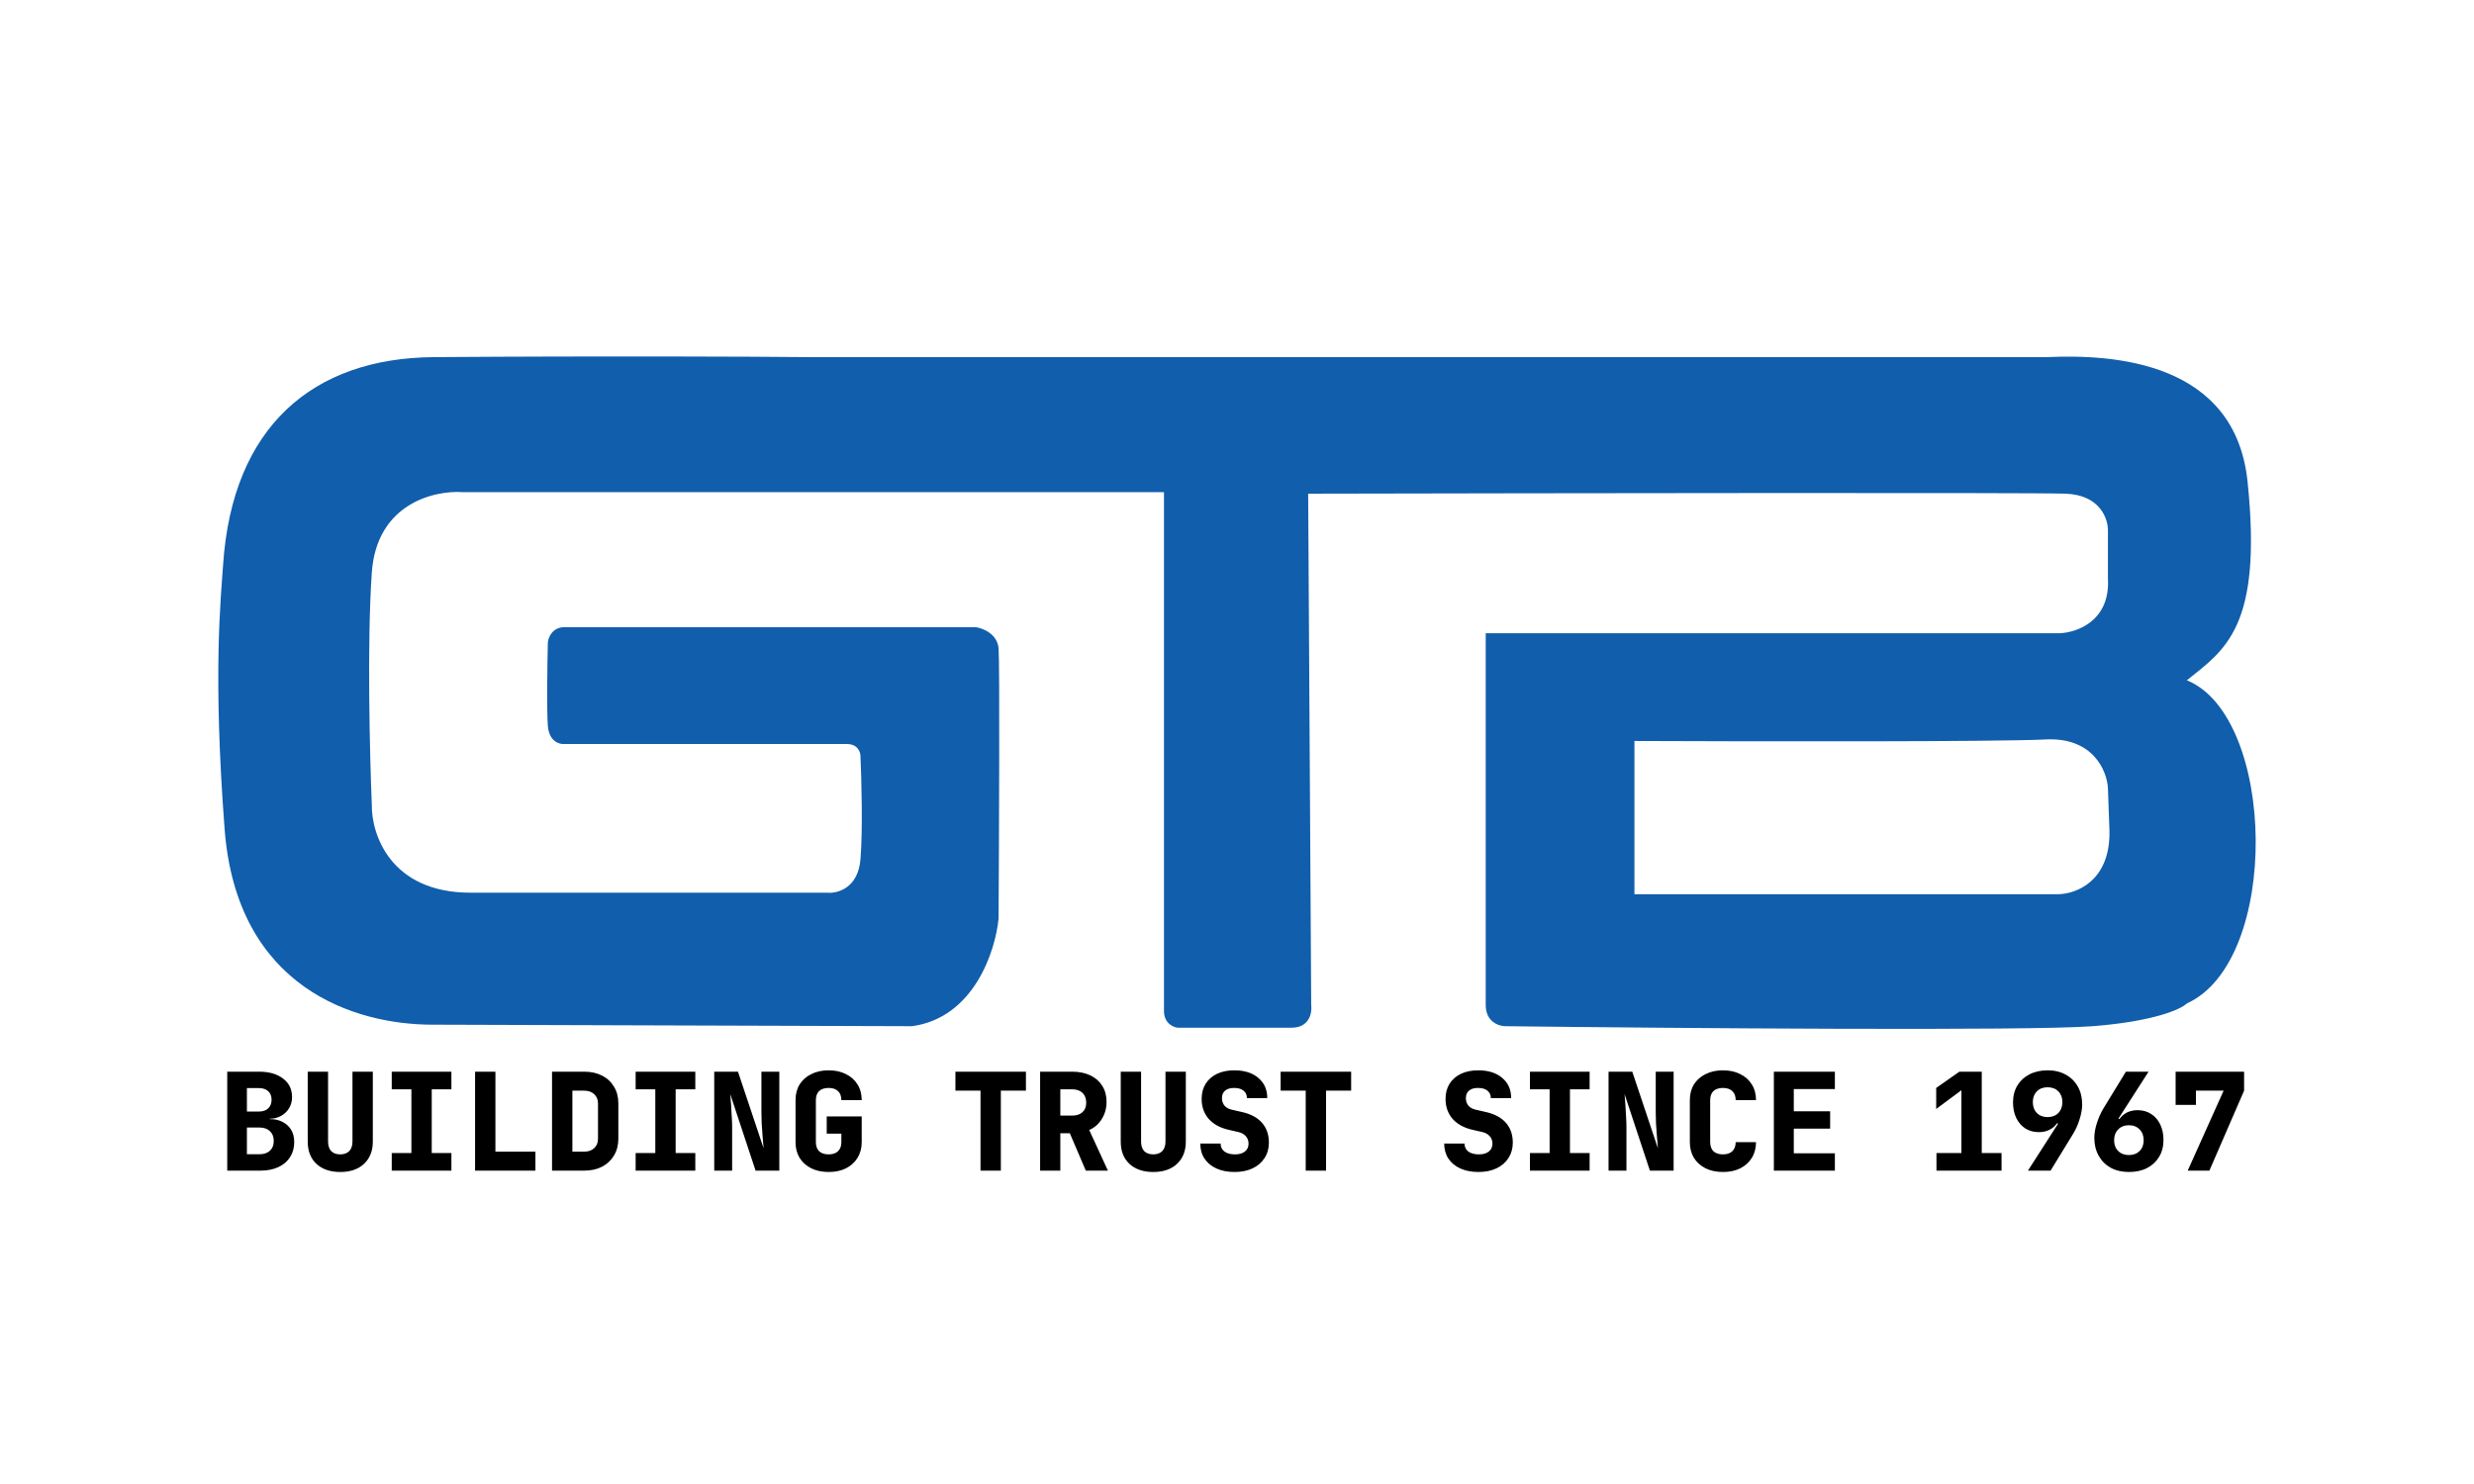 <svg width="340" height="204" viewBox="0 0 340 204" fill="none" xmlns="http://www.w3.org/2000/svg">
<g filter="url(#filter0_d_87_3)">
<path d="M59.649 45.092C83.675 44.925 103.863 45.022 110.954 45.092H281.349C290.526 44.675 307.164 45.724 308.879 62.194C310.965 82.216 305.75 85.344 300.536 89.516C312.841 94.521 313.467 128.1 300.536 133.939C299.772 134.704 296.115 136.4 287.606 137.067C279.097 137.735 230.252 137.345 206.893 137.067C205.989 137.067 204.181 136.483 204.181 134.147V83.051H283.017C285.381 82.981 290.024 81.382 289.691 75.542V69.077C289.76 67.409 288.69 64.03 283.852 63.863C279.013 63.696 212.454 63.794 179.78 63.863L180.197 134.147C180.336 135.19 179.988 137.276 177.486 137.276H161.843C161.217 137.207 159.966 136.65 159.966 134.982V63.654H63.612C59.718 63.376 51.765 65.198 51.098 74.708C50.431 84.218 50.82 99.944 51.098 106.618C51.029 110.65 53.642 118.715 64.654 118.715H113.665C115.056 118.854 117.92 118.13 118.254 114.126C118.588 110.122 118.393 103.003 118.254 99.944C118.254 99.388 117.879 98.275 116.377 98.275H77.584C76.889 98.344 75.457 97.941 75.29 95.772C75.124 93.603 75.221 87.221 75.29 84.302C75.36 83.606 75.916 82.216 77.584 82.216H134.105C135.078 82.355 137.066 83.134 137.233 85.136C137.4 87.138 137.302 110.719 137.233 122.26C136.816 126.709 133.854 135.899 125.345 137.067L59.44 136.859C48.803 136.859 32.536 131.853 30.867 109.955C29.232 88.493 30.356 78.253 30.659 73.665C31.91 54.686 42.964 45.208 59.649 45.092ZM281.14 97.649C274.633 97.983 240.748 97.928 224.619 97.858V118.923H282.808C285.241 118.923 290.067 117.171 289.9 110.163L289.691 104.323C289.552 101.959 287.647 97.316 281.14 97.649Z" fill="#105EAC"/>
<path d="M31.23 156.923V143.32H35.609C36.988 143.32 38.087 143.637 38.907 144.271C39.727 144.892 40.137 145.736 40.137 146.805C40.137 147.401 39.994 147.923 39.708 148.37C39.435 148.817 39.062 149.165 38.59 149.414C38.131 149.662 37.627 149.786 37.081 149.786V149.842C37.69 149.83 38.242 149.942 38.739 150.178C39.249 150.414 39.659 150.768 39.969 151.24C40.28 151.712 40.435 152.296 40.435 152.991C40.435 153.786 40.242 154.482 39.857 155.078C39.485 155.662 38.951 156.116 38.255 156.439C37.559 156.762 36.733 156.923 35.777 156.923H31.23ZM33.932 154.668H35.665C36.273 154.668 36.752 154.507 37.1 154.184C37.447 153.861 37.621 153.414 37.621 152.842C37.621 152.271 37.447 151.824 37.1 151.501C36.752 151.165 36.273 150.997 35.665 150.997H33.932V154.668ZM33.932 148.799H35.572C36.118 148.799 36.547 148.656 36.857 148.37C37.168 148.072 37.323 147.674 37.323 147.177C37.323 146.668 37.168 146.277 36.857 146.004C36.547 145.718 36.118 145.575 35.572 145.575H33.932V148.799ZM46.763 157.109C45.385 157.109 44.291 156.737 43.484 155.991C42.689 155.246 42.291 154.227 42.291 152.935V143.32H45.086V152.917C45.086 153.488 45.229 153.929 45.515 154.24C45.813 154.538 46.229 154.687 46.763 154.687C47.285 154.687 47.695 154.538 47.993 154.24C48.291 153.929 48.44 153.488 48.44 152.917V143.32H51.236V152.935C51.236 154.215 50.832 155.234 50.024 155.991C49.229 156.737 48.142 157.109 46.763 157.109ZM53.837 156.923V154.501H56.539V145.743H53.837V143.32H62.036V145.743H59.334V154.501H62.036V156.923H53.837ZM65.29 156.923V143.32H68.085V154.314H73.582V156.923H65.29ZM75.867 156.923V143.32H80.283C81.227 143.32 82.047 143.5 82.743 143.861C83.451 144.221 83.997 144.73 84.382 145.389C84.78 146.035 84.979 146.799 84.979 147.681V152.544C84.979 153.414 84.78 154.178 84.382 154.836C83.997 155.494 83.451 156.01 82.743 156.383C82.047 156.743 81.227 156.923 80.283 156.923H75.867ZM78.662 154.314H80.283C80.854 154.314 81.314 154.153 81.662 153.83C82.01 153.507 82.183 153.078 82.183 152.544V147.681C82.183 147.159 82.01 146.736 81.662 146.413C81.314 146.09 80.854 145.929 80.283 145.929H78.662V154.314ZM87.356 156.923V154.501H90.058V145.743H87.356V143.32H95.555V145.743H92.854V154.501H95.555V156.923H87.356ZM98.157 156.923V143.32H101.418L104.94 153.848C104.903 153.389 104.859 152.861 104.809 152.265C104.76 151.656 104.716 151.053 104.679 150.457C104.654 149.848 104.642 149.333 104.642 148.91V143.32H107.101V156.923H103.84L100.356 146.395C100.393 146.792 100.43 147.264 100.468 147.811C100.505 148.358 100.536 148.91 100.561 149.469C100.598 150.028 100.617 150.525 100.617 150.96V156.923H98.157ZM113.877 157.109C112.97 157.109 112.175 156.942 111.492 156.606C110.808 156.258 110.274 155.78 109.889 155.171C109.516 154.55 109.33 153.83 109.33 153.01V147.233C109.33 146.401 109.516 145.681 109.889 145.072C110.274 144.463 110.808 143.991 111.492 143.656C112.175 143.308 112.97 143.134 113.877 143.134C114.796 143.134 115.591 143.308 116.262 143.656C116.945 143.991 117.473 144.463 117.846 145.072C118.231 145.681 118.424 146.401 118.424 147.233H115.628C115.628 146.687 115.473 146.271 115.163 145.985C114.864 145.699 114.436 145.556 113.877 145.556C113.318 145.556 112.883 145.699 112.572 145.985C112.274 146.271 112.125 146.687 112.125 147.233V153.01C112.125 153.544 112.274 153.96 112.572 154.258C112.883 154.544 113.318 154.687 113.877 154.687C114.436 154.687 114.864 154.544 115.163 154.258C115.473 153.96 115.628 153.544 115.628 153.01V151.836H113.616V149.469H118.424V153.01C118.424 153.83 118.231 154.55 117.846 155.171C117.473 155.78 116.945 156.258 116.262 156.606C115.591 156.942 114.796 157.109 113.877 157.109ZM134.751 156.923V145.929H131.304V143.32H140.993V145.929H137.546V156.923H134.751ZM142.943 156.923V143.32H147.322C148.291 143.32 149.129 143.488 149.837 143.823C150.545 144.159 151.092 144.637 151.477 145.258C151.875 145.879 152.073 146.612 152.073 147.457C152.073 148.339 151.856 149.128 151.421 149.823C150.999 150.519 150.421 151.022 149.688 151.333L152.26 156.923H149.222L147.024 151.78H145.719V156.923H142.943ZM145.719 149.358H147.322C147.943 149.358 148.421 149.202 148.757 148.892C149.104 148.581 149.278 148.146 149.278 147.587C149.278 147.004 149.104 146.55 148.757 146.227C148.421 145.904 147.943 145.743 147.322 145.743H145.719V149.358ZM158.495 157.109C157.116 157.109 156.023 156.737 155.215 155.991C154.42 155.246 154.023 154.227 154.023 152.935V143.32H156.818V152.917C156.818 153.488 156.961 153.929 157.246 154.24C157.545 154.538 157.961 154.687 158.495 154.687C159.017 154.687 159.427 154.538 159.725 154.24C160.023 153.929 160.172 153.488 160.172 152.917V143.32H162.967V152.935C162.967 154.215 162.563 155.234 161.756 155.991C160.961 156.737 159.874 157.109 158.495 157.109ZM169.668 157.109C168.712 157.109 167.879 156.948 167.171 156.625C166.463 156.302 165.916 155.849 165.531 155.265C165.146 154.681 164.954 153.991 164.954 153.196H167.749C167.749 153.656 167.923 154.022 168.271 154.296C168.631 154.557 169.115 154.687 169.724 154.687C170.308 154.687 170.761 154.557 171.084 154.296C171.42 154.035 171.587 153.675 171.587 153.215C171.587 152.817 171.463 152.476 171.215 152.19C170.966 151.904 170.618 151.712 170.171 151.612L168.792 151.296C167.637 151.022 166.736 150.519 166.09 149.786C165.457 149.041 165.14 148.134 165.14 147.066C165.14 146.271 165.32 145.581 165.68 144.997C166.053 144.401 166.575 143.941 167.246 143.618C167.917 143.295 168.712 143.134 169.631 143.134C171.022 143.134 172.122 143.482 172.929 144.177C173.749 144.861 174.159 145.786 174.159 146.954H171.364C171.364 146.519 171.209 146.177 170.898 145.929C170.6 145.681 170.165 145.556 169.594 145.556C169.059 145.556 168.649 145.681 168.364 145.929C168.078 146.165 167.935 146.507 167.935 146.954C167.935 147.351 168.047 147.693 168.271 147.979C168.507 148.252 168.836 148.438 169.258 148.538L170.712 148.873C171.917 149.146 172.83 149.643 173.451 150.364C174.072 151.072 174.383 151.979 174.383 153.084C174.383 153.88 174.184 154.581 173.786 155.19C173.401 155.799 172.855 156.271 172.146 156.606C171.451 156.942 170.625 157.109 169.668 157.109ZM179.444 156.923V145.929H175.996V143.32H185.686V145.929H182.239V156.923H179.444ZM203.188 157.109C202.231 157.109 201.399 156.948 200.691 156.625C199.983 156.302 199.436 155.849 199.051 155.265C198.666 154.681 198.473 153.991 198.473 153.196H201.268C201.268 153.656 201.442 154.022 201.79 154.296C202.15 154.557 202.635 154.687 203.243 154.687C203.827 154.687 204.281 154.557 204.604 154.296C204.939 154.035 205.107 153.675 205.107 153.215C205.107 152.817 204.983 152.476 204.734 152.19C204.486 151.904 204.138 151.712 203.691 151.612L202.312 151.296C201.156 151.022 200.256 150.519 199.61 149.786C198.976 149.041 198.66 148.134 198.66 147.066C198.66 146.271 198.84 145.581 199.2 144.997C199.573 144.401 200.094 143.941 200.765 143.618C201.436 143.295 202.231 143.134 203.15 143.134C204.542 143.134 205.641 143.482 206.449 144.177C207.268 144.861 207.678 145.786 207.678 146.954H204.883C204.883 146.519 204.728 146.177 204.417 145.929C204.119 145.681 203.684 145.556 203.113 145.556C202.579 145.556 202.169 145.681 201.883 145.929C201.597 146.165 201.455 146.507 201.455 146.954C201.455 147.351 201.566 147.693 201.79 147.979C202.026 148.252 202.355 148.438 202.778 148.538L204.231 148.873C205.436 149.146 206.349 149.643 206.97 150.364C207.591 151.072 207.902 151.979 207.902 153.084C207.902 153.88 207.703 154.581 207.306 155.19C206.921 155.799 206.374 156.271 205.666 156.606C204.97 156.942 204.144 157.109 203.188 157.109ZM210.261 156.923V154.501H212.963V145.743H210.261V143.32H218.46V145.743H215.758V154.501H218.46V156.923H210.261ZM221.062 156.923V143.32H224.323L227.845 153.848C227.807 153.389 227.764 152.861 227.714 152.265C227.664 151.656 227.621 151.053 227.584 150.457C227.559 149.848 227.546 149.333 227.546 148.91V143.32H230.006V156.923H226.745L223.261 146.395C223.298 146.792 223.335 147.264 223.372 147.811C223.41 148.358 223.441 148.91 223.466 149.469C223.503 150.028 223.521 150.525 223.521 150.96V156.923H221.062ZM236.782 157.109C235.875 157.109 235.08 156.942 234.396 156.606C233.713 156.258 233.179 155.78 232.794 155.171C232.421 154.55 232.235 153.83 232.235 153.01V147.233C232.235 146.401 232.421 145.681 232.794 145.072C233.179 144.463 233.713 143.991 234.396 143.656C235.08 143.308 235.875 143.134 236.782 143.134C237.701 143.134 238.496 143.308 239.167 143.656C239.85 143.991 240.378 144.463 240.751 145.072C241.136 145.681 241.328 146.401 241.328 147.233H238.533C238.533 146.687 238.378 146.271 238.067 145.985C237.769 145.699 237.341 145.556 236.782 145.556C236.223 145.556 235.788 145.699 235.477 145.985C235.179 146.271 235.03 146.687 235.03 147.233V153.01C235.03 153.544 235.179 153.96 235.477 154.258C235.788 154.544 236.223 154.687 236.782 154.687C237.341 154.687 237.769 154.544 238.067 154.258C238.378 153.96 238.533 153.544 238.533 153.01H241.328C241.328 153.83 241.136 154.55 240.751 155.171C240.378 155.78 239.85 156.258 239.167 156.606C238.496 156.942 237.701 157.109 236.782 157.109ZM243.781 156.923V143.32H252.166V145.705H246.52V148.761H251.514V151.147H246.52V154.538H252.166V156.923H243.781ZM266.127 156.923V154.501H269.556V145.873L266.09 148.445V145.556L269.276 143.32H272.351V154.501H275.071V156.923H266.127ZM278.698 156.923L282.835 150.476L282.704 150.401C282.431 150.799 282.077 151.103 281.642 151.314C281.22 151.525 280.741 151.631 280.207 151.631C279.499 151.631 278.878 151.463 278.344 151.128C277.81 150.78 277.393 150.302 277.095 149.693C276.797 149.072 276.648 148.351 276.648 147.531C276.648 146.649 276.847 145.879 277.244 145.221C277.642 144.562 278.195 144.053 278.903 143.693C279.623 143.32 280.456 143.134 281.4 143.134C282.356 143.134 283.189 143.333 283.897 143.73C284.605 144.115 285.158 144.662 285.555 145.37C285.953 146.066 286.151 146.886 286.151 147.83C286.151 148.438 286.033 149.115 285.797 149.861C285.574 150.606 285.263 151.296 284.866 151.929L281.81 156.923H278.698ZM281.4 149.563C282.008 149.563 282.499 149.376 282.872 149.004C283.244 148.618 283.431 148.115 283.431 147.494C283.431 146.886 283.244 146.395 282.872 146.022C282.499 145.649 282.008 145.463 281.4 145.463C280.791 145.463 280.3 145.649 279.928 146.022C279.555 146.395 279.369 146.886 279.369 147.494C279.369 148.115 279.555 148.618 279.928 149.004C280.3 149.376 280.791 149.563 281.4 149.563ZM292.573 157.109C291.629 157.109 290.796 156.917 290.076 156.532C289.368 156.134 288.815 155.581 288.417 154.873C288.02 154.165 287.821 153.345 287.821 152.414C287.821 151.792 287.939 151.115 288.175 150.383C288.411 149.637 288.722 148.948 289.107 148.314L292.163 143.32H295.275L291.138 149.768L291.268 149.842C291.542 149.445 291.89 149.14 292.312 148.929C292.747 148.718 293.231 148.612 293.765 148.612C294.474 148.612 295.095 148.786 295.629 149.134C296.163 149.469 296.579 149.948 296.877 150.569C297.175 151.178 297.325 151.892 297.325 152.712C297.325 153.594 297.126 154.364 296.728 155.022C296.331 155.681 295.778 156.196 295.07 156.569C294.362 156.929 293.529 157.109 292.573 157.109ZM292.573 154.78C293.182 154.78 293.672 154.594 294.045 154.221C294.418 153.848 294.604 153.358 294.604 152.749C294.604 152.128 294.418 151.631 294.045 151.258C293.672 150.873 293.182 150.681 292.573 150.681C291.964 150.681 291.473 150.873 291.101 151.258C290.728 151.631 290.542 152.128 290.542 152.749C290.542 153.358 290.728 153.848 291.101 154.221C291.473 154.594 291.964 154.78 292.573 154.78ZM300.653 156.923L305.591 145.929H301.789V147.886H298.994V143.32H308.405V145.929L303.634 156.923H300.653Z" fill="black"/>
</g>
<defs>
<filter id="filter0_d_87_3" x="-4" y="0" width="348" height="212" filterUnits="userSpaceOnUse" color-interpolation-filters="sRGB">
<feFlood flood-opacity="0" result="BackgroundImageFix"/>
<feColorMatrix in="SourceAlpha" type="matrix" values="0 0 0 0 0 0 0 0 0 0 0 0 0 0 0 0 0 0 127 0" result="hardAlpha"/>
<feOffset dy="4"/>
<feGaussianBlur stdDeviation="2"/>
<feComposite in2="hardAlpha" operator="out"/>
<feColorMatrix type="matrix" values="0 0 0 0 0 0 0 0 0 0 0 0 0 0 0 0 0 0 0.25 0"/>
<feBlend mode="normal" in2="BackgroundImageFix" result="effect1_dropShadow_87_3"/>
<feBlend mode="normal" in="SourceGraphic" in2="effect1_dropShadow_87_3" result="shape"/>
</filter>
</defs>
</svg>
